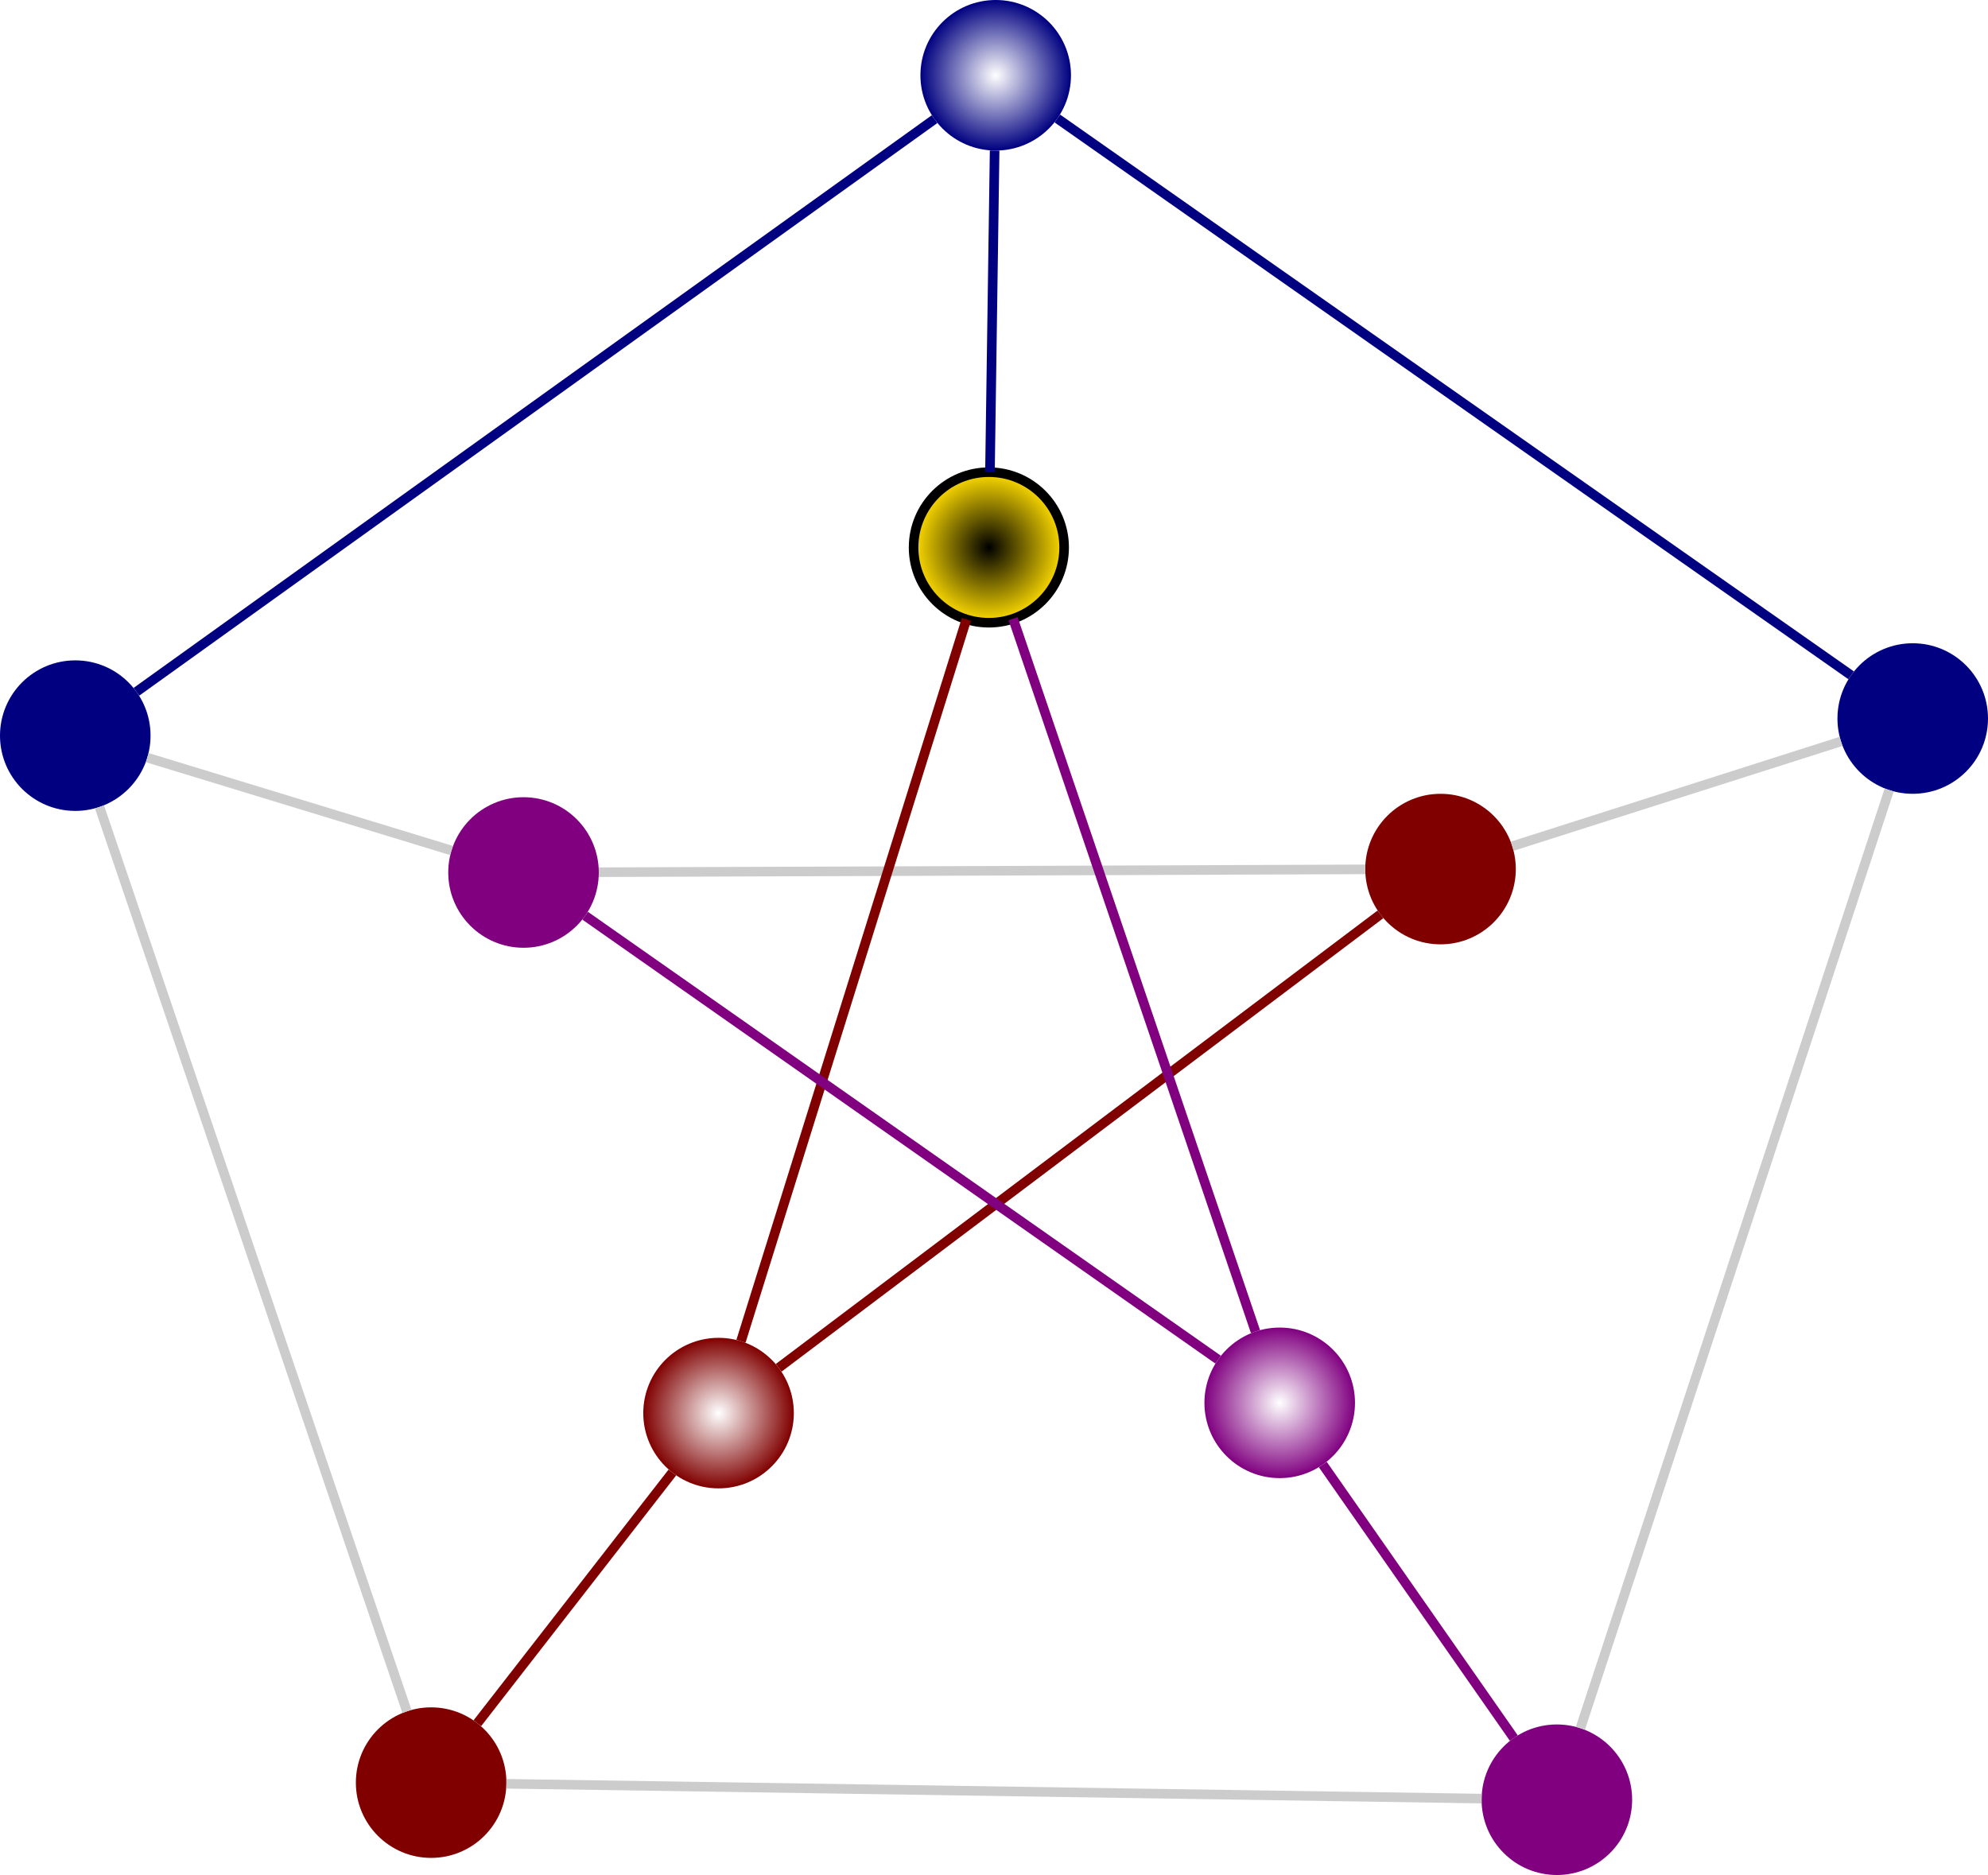 <?xml version="1.0" encoding="UTF-8" standalone="no"?>
<!-- Created with Inkscape (http://www.inkscape.org/) -->

<svg
   xmlns:dc="http://purl.org/dc/elements/1.1/"
   xmlns:cc="http://creativecommons.org/ns#"
   xmlns:rdf="http://www.w3.org/1999/02/22-rdf-syntax-ns#"
   xmlns:svg="http://www.w3.org/2000/svg"
   xmlns="http://www.w3.org/2000/svg"
   xmlns:xlink="http://www.w3.org/1999/xlink"
   xmlns:sodipodi="http://sodipodi.sourceforge.net/DTD/sodipodi-0.dtd"
   xmlns:inkscape="http://www.inkscape.org/namespaces/inkscape"
   width="58.561mm"
   height="55.235mm"
   viewBox="0 0 207.5 195.714"
   id="svg5714"
   version="1.1"
   inkscape:version="0.91 r13725"
   sodipodi:docname="Petersen-fivecycle-distance.svg">
  <defs
     id="defs5716">
    <linearGradient
       inkscape:collect="always"
       id="linearGradient4255">
      <stop
         id="stop4259"
         offset="0"
         style="stop-color:#800080;stop-opacity:0;" />
      <stop
         id="stop4257"
         offset="1"
         style="stop-color:#800080;stop-opacity:1;" />
    </linearGradient>
    <linearGradient
       inkscape:collect="always"
       id="linearGradient4245">
      <stop
         id="stop4249"
         offset="0"
         style="stop-color:#800000;stop-opacity:0;" />
      <stop
         id="stop4247"
         offset="1"
         style="stop-color:#800000;stop-opacity:1;" />
    </linearGradient>
    <linearGradient
       inkscape:collect="always"
       id="linearGradient4225">
      <stop
         id="stop4229"
         offset="0"
         style="stop-color:#000080;stop-opacity:0;" />
      <stop
         id="stop4227"
         offset="1"
         style="stop-color:#000080;stop-opacity:1;" />
    </linearGradient>
    <linearGradient
       inkscape:collect="always"
       id="linearGradient4215">
      <stop
         id="stop4219"
         offset="0"
         style="stop-color:#000000;stop-opacity:1" />
      <stop
         id="stop4217"
         offset="1"
         style="stop-color:#ffdd00;stop-opacity:1" />
    </linearGradient>
    <radialGradient
       inkscape:collect="always"
       xlink:href="#linearGradient4215"
       id="radialGradient4221"
       cx="302.857"
       cy="386.648"
       fx="302.857"
       fy="386.648"
       r="7.857"
       gradientUnits="userSpaceOnUse" />
    <radialGradient
       inkscape:collect="always"
       xlink:href="#linearGradient4225"
       id="radialGradient4231"
       cx="303.571"
       cy="337.362"
       fx="303.571"
       fy="337.362"
       r="7.857"
       gradientUnits="userSpaceOnUse" />
    <radialGradient
       inkscape:collect="always"
       xlink:href="#linearGradient4245"
       id="radialGradient4251"
       cx="274.643"
       cy="477.005"
       fx="274.643"
       fy="477.005"
       r="7.857"
       gradientUnits="userSpaceOnUse" />
    <radialGradient
       inkscape:collect="always"
       xlink:href="#linearGradient4255"
       id="radialGradient4261"
       cx="333.214"
       cy="475.934"
       fx="333.214"
       fy="475.934"
       r="7.857"
       gradientUnits="userSpaceOnUse" />
  </defs>
  <sodipodi:namedview
     id="base"
     pagecolor="#ffffff"
     bordercolor="#666666"
     borderopacity="1.0"
     inkscape:pageopacity="0.0"
     inkscape:pageshadow="2"
     inkscape:zoom="3.9087597"
     inkscape:cx="103.74999"
     inkscape:cy="97.857129"
     inkscape:document-units="px"
     inkscape:current-layer="layer1"
     showgrid="false"
     fit-margin-top="-0.6"
     fit-margin-left="0"
     fit-margin-right="0"
     fit-margin-bottom="0"
     inkscape:window-width="1920"
     inkscape:window-height="999"
     inkscape:window-x="0"
     inkscape:window-y="0"
     inkscape:window-maximized="1" />
  <g
     inkscape:groupmode="layer"
     id="layer2"
     inkscape:label="Base"
     style="display:none"
     transform="translate(-199.643,-329.505)">
    <g
       id="g6548"
       transform="translate(325.357,11.786)">
      <g
         transform="translate(-132.357,315.219)"
         id="g6527">
        <g
           style="fill:none;stroke:#000000;stroke-width:2"
           id="g6483">
          <polygon
             points="51,190 14,79 110,10 205,79 168,190 "
             id="polygon6485" />
          <polygon
             points="157,94 80,150 110,60 139,150 62,94 "
             id="polygon6487" />
          <line
             x1="110"
             y1="10"
             x2="110"
             y2="60"
             id="line6489" />
          <line
             x1="205"
             y1="79"
             x2="157"
             y2="94"
             id="line6491" />
          <line
             x1="168"
             y1="190"
             x2="139"
             y2="150"
             id="line6493" />
          <line
             x1="51"
             y1="190"
             x2="80"
             y2="150"
             id="line6495" />
          <line
             x1="14"
             y1="79"
             x2="62"
             y2="94"
             id="line6497" />
        </g>
        <g
           style="fill:#0000ff;stroke:#000000;stroke-width:2"
           id="g6499">
          <circle
             cx="110"
             cy="10"
             r="6"
             id="circle6501" />
          <circle
             cx="110"
             cy="60"
             r="6"
             id="circle6503" />
          <circle
             cx="205"
             cy="79"
             r="6"
             id="circle6505" />
          <circle
             cx="157"
             cy="94"
             r="6"
             id="circle6507" />
          <circle
             cx="168"
             cy="190"
             r="6"
             id="circle6509" />
          <circle
             cx="139"
             cy="150"
             r="6"
             id="circle6511" />
          <circle
             cx="51"
             cy="190"
             r="6"
             id="circle6513" />
          <circle
             cx="80"
             cy="150"
             r="6"
             id="circle6515" />
          <circle
             cx="14"
             cy="79"
             r="6"
             id="circle6517" />
          <circle
             cx="62"
             cy="94"
             r="6"
             id="circle6519" />
        </g>
      </g>
    </g>
  </g>
  <g
     inkscape:label="Layer 1"
     inkscape:groupmode="layer"
     id="layer1"
     transform="translate(-199.643,-329.505)">
    <circle
       style="fill:url(#radialGradient4231);fill-opacity:1;stroke:none;stroke-width:1;stroke-miterlimit:4;stroke-dasharray:none;stroke-opacity:1"
       id="path4136-6"
       cx="303.571"
       cy="337.362"
       r="7.857" />
    <circle
       style="fill:#000080;fill-opacity:1;stroke:none;stroke-width:1;stroke-miterlimit:4;stroke-dasharray:none;stroke-opacity:1"
       id="path4136-6-6"
       cx="207.5"
       cy="406.291"
       r="7.857" />
    <circle
       style="fill:#800080;fill-opacity:1;stroke:none;stroke-width:1;stroke-miterlimit:4;stroke-dasharray:none;stroke-opacity:1"
       id="path4136-6-2"
       cx="254.286"
       cy="420.576"
       r="7.857" />
    <circle
       style="fill:url(#radialGradient4221);fill-opacity:1;stroke:#000000;stroke-width:1;stroke-miterlimit:4;stroke-dasharray:none;stroke-opacity:1"
       id="path4136-6-9"
       cx="302.857"
       cy="386.648"
       r="7.857" />
    <circle
       style="fill:#000080;fill-opacity:1;stroke:none;stroke-width:1;stroke-miterlimit:4;stroke-dasharray:none;stroke-opacity:1"
       id="path4136-6-1"
       cx="399.286"
       cy="404.505"
       r="7.857" />
    <circle
       style="fill:#800000;fill-opacity:1;stroke:none;stroke-width:1;stroke-miterlimit:4;stroke-dasharray:none;stroke-opacity:1"
       id="path4136-6-27"
       cx="350"
       cy="420.219"
       r="7.857" />
    <circle
       style="fill:url(#radialGradient4261);fill-opacity:1;stroke:none;stroke-width:1;stroke-miterlimit:4;stroke-dasharray:none;stroke-opacity:1"
       id="path4136-6-0"
       cx="333.214"
       cy="475.934"
       r="7.857" />
    <circle
       style="fill:#800080;fill-opacity:1;stroke:none;stroke-width:1;stroke-miterlimit:4;stroke-dasharray:none;stroke-opacity:1"
       id="path4136-6-93"
       cx="362.143"
       cy="517.362"
       r="7.857" />
    <circle
       style="fill:url(#radialGradient4251);fill-opacity:1;stroke:none;stroke-width:1;stroke-miterlimit:4;stroke-dasharray:none;stroke-opacity:1"
       id="path4136-6-60"
       cx="274.643"
       cy="477.005"
       r="7.857" />
    <circle
       style="fill:#800000;fill-opacity:1;stroke:none;stroke-width:1;stroke-miterlimit:4;stroke-dasharray:none;stroke-opacity:1"
       id="path4136-6-62"
       cx="244.643"
       cy="515.576"
       r="7.857" />
    <path
       style="fill:none;fill-rule:evenodd;stroke:#000080;stroke-width:1px;stroke-linecap:butt;stroke-linejoin:miter;stroke-opacity:1"
       d="m 213.884,401.711 83.304,-59.768"
       id="path6715"
       inkscape:connector-type="polyline"
       inkscape:connector-curvature="0"
       inkscape:connection-start="#path4136-6-6"
       inkscape:connection-end="#path4136-6" />
    <path
       style="fill:none;fill-rule:evenodd;stroke:#000080;stroke-width:1px;stroke-linecap:butt;stroke-linejoin:miter;stroke-opacity:1"
       d="m 310.004,341.874 82.85,58.118"
       id="path6717"
       inkscape:connector-type="polyline"
       inkscape:connector-curvature="0"
       inkscape:connection-start="#path4136-6"
       inkscape:connection-end="#path4136-6-1" />
    <path
       style="fill:none;fill-rule:evenodd;stroke:#cccccc;stroke-width:1px;stroke-linecap:butt;stroke-linejoin:miter;stroke-opacity:1"
       d="M 396.829,411.968 364.599,509.899"
       id="path6719"
       inkscape:connector-type="polyline"
       inkscape:connector-curvature="0"
       inkscape:connection-start="#path4136-6-1"
       inkscape:connection-end="#path4136-6-93" />
    <path
       style="fill:none;fill-rule:evenodd;stroke:#cccccc;stroke-width:1px;stroke-linecap:butt;stroke-linejoin:miter;stroke-opacity:1"
       d="M 354.287,517.243 252.499,515.696"
       id="path6721"
       inkscape:connector-type="polyline"
       inkscape:connector-curvature="0"
       inkscape:connection-start="#path4136-6-93"
       inkscape:connection-end="#path4136-6-62" />
    <path
       style="fill:none;fill-rule:evenodd;stroke:#cccccc;stroke-width:1px;stroke-linecap:butt;stroke-linejoin:miter;stroke-opacity:1"
       d="m 210.028,413.73 32.086,94.407"
       id="path6723"
       inkscape:connector-type="polyline"
       inkscape:connector-curvature="0"
       inkscape:connection-start="#path4136-6-6"
       inkscape:connection-end="#path4136-6-62" />
    <path
       style="fill:none;fill-rule:evenodd;stroke:#800000;stroke-width:1px;stroke-linecap:butt;stroke-linejoin:miter;stroke-opacity:1"
       d="m 269.819,483.207 -20.352,26.167"
       id="path6725"
       inkscape:connector-type="polyline"
       inkscape:connector-curvature="0"
       inkscape:connection-start="#path4136-6-60"
       inkscape:connection-end="#path4136-6-62" />
    <path
       style="fill:none;fill-rule:evenodd;stroke:#cccccc;stroke-width:1px;stroke-linecap:butt;stroke-linejoin:miter;stroke-opacity:1"
       d="m 246.771,418.282 -31.757,-9.697"
       id="path6727"
       inkscape:connector-type="polyline"
       inkscape:connector-curvature="0"
       inkscape:connection-start="#path4136-6-2"
       inkscape:connection-end="#path4136-6-6" />
    <path
       style="fill:none;fill-rule:evenodd;stroke:#000080;stroke-width:1px;stroke-linecap:butt;stroke-linejoin:miter;stroke-opacity:1"
       d="m 302.971,378.792 0.487,-33.573"
       id="path6729"
       inkscape:connector-type="polyline"
       inkscape:connector-curvature="0"
       inkscape:connection-start="#path4136-6-9"
       inkscape:connection-end="#path4136-6" />
    <path
       style="fill:none;fill-rule:evenodd;stroke:#cccccc;stroke-width:1px;stroke-linecap:butt;stroke-linejoin:miter;stroke-opacity:1"
       d="m 357.486,417.833 34.314,-10.941"
       id="path6731"
       inkscape:connector-type="polyline"
       inkscape:connector-curvature="0"
       inkscape:connection-start="#path4136-6-27"
       inkscape:connection-end="#path4136-6-1" />
    <path
       style="fill:none;fill-rule:evenodd;stroke:#800080;stroke-width:1px;stroke-linecap:butt;stroke-linejoin:miter;stroke-opacity:1"
       d="m 337.713,482.376 19.932,28.545"
       id="path6733"
       inkscape:connector-type="polyline"
       inkscape:connector-curvature="0"
       inkscape:connection-start="#path4136-6-0"
       inkscape:connection-end="#path4136-6-93" />
    <path
       style="fill:none;fill-rule:evenodd;stroke:#800000;stroke-width:1px;stroke-linecap:butt;stroke-linejoin:miter;stroke-opacity:1"
       d="m 280.918,472.277 62.807,-47.329"
       id="path6737"
       inkscape:connector-type="polyline"
       inkscape:connector-curvature="0"
       inkscape:connection-start="#path4136-6-60"
       inkscape:connection-end="#path4136-6-27" />
    <path
       style="fill:none;fill-rule:evenodd;stroke:#cccccc;stroke-width:1px;stroke-linecap:butt;stroke-linejoin:miter;stroke-opacity:1"
       d="m 262.143,420.547 80,-0.298"
       id="path6739"
       inkscape:connector-type="polyline"
       inkscape:connector-curvature="0"
       inkscape:connection-start="#path4136-6-2"
       inkscape:connection-end="#path4136-6-27" />
    <path
       style="fill:none;fill-rule:evenodd;stroke:#800080;stroke-width:1px;stroke-linecap:butt;stroke-linejoin:miter;stroke-opacity:1"
       d="M 330.685,468.495 305.386,394.087"
       id="path6743"
       inkscape:connector-type="polyline"
       inkscape:connector-curvature="0"
       inkscape:connection-start="#path4136-6-0"
       inkscape:connection-end="#path4136-6-9" />
    <path
       style="fill:none;fill-rule:evenodd;stroke:#800000;stroke-width:1px;stroke-linecap:butt;stroke-linejoin:miter;stroke-opacity:1"
       d="m 300.515,394.148 -23.531,75.357"
       id="path6745"
       inkscape:connector-type="polyline"
       inkscape:connector-curvature="0"
       inkscape:connection-start="#path4136-6-9"
       inkscape:connection-end="#path4136-6-60" />
    <path
       style="fill:none;fill-rule:evenodd;stroke:#800080;stroke-width:1px;stroke-linecap:butt;stroke-linejoin:miter;stroke-opacity:1"
       d="M 326.782,471.422 260.718,425.088"
       id="path4213"
       inkscape:connector-type="polyline"
       inkscape:connector-curvature="0"
       inkscape:connection-start="#path4136-6-0"
       inkscape:connection-end="#path4136-6-2" />
  </g>
</svg>
